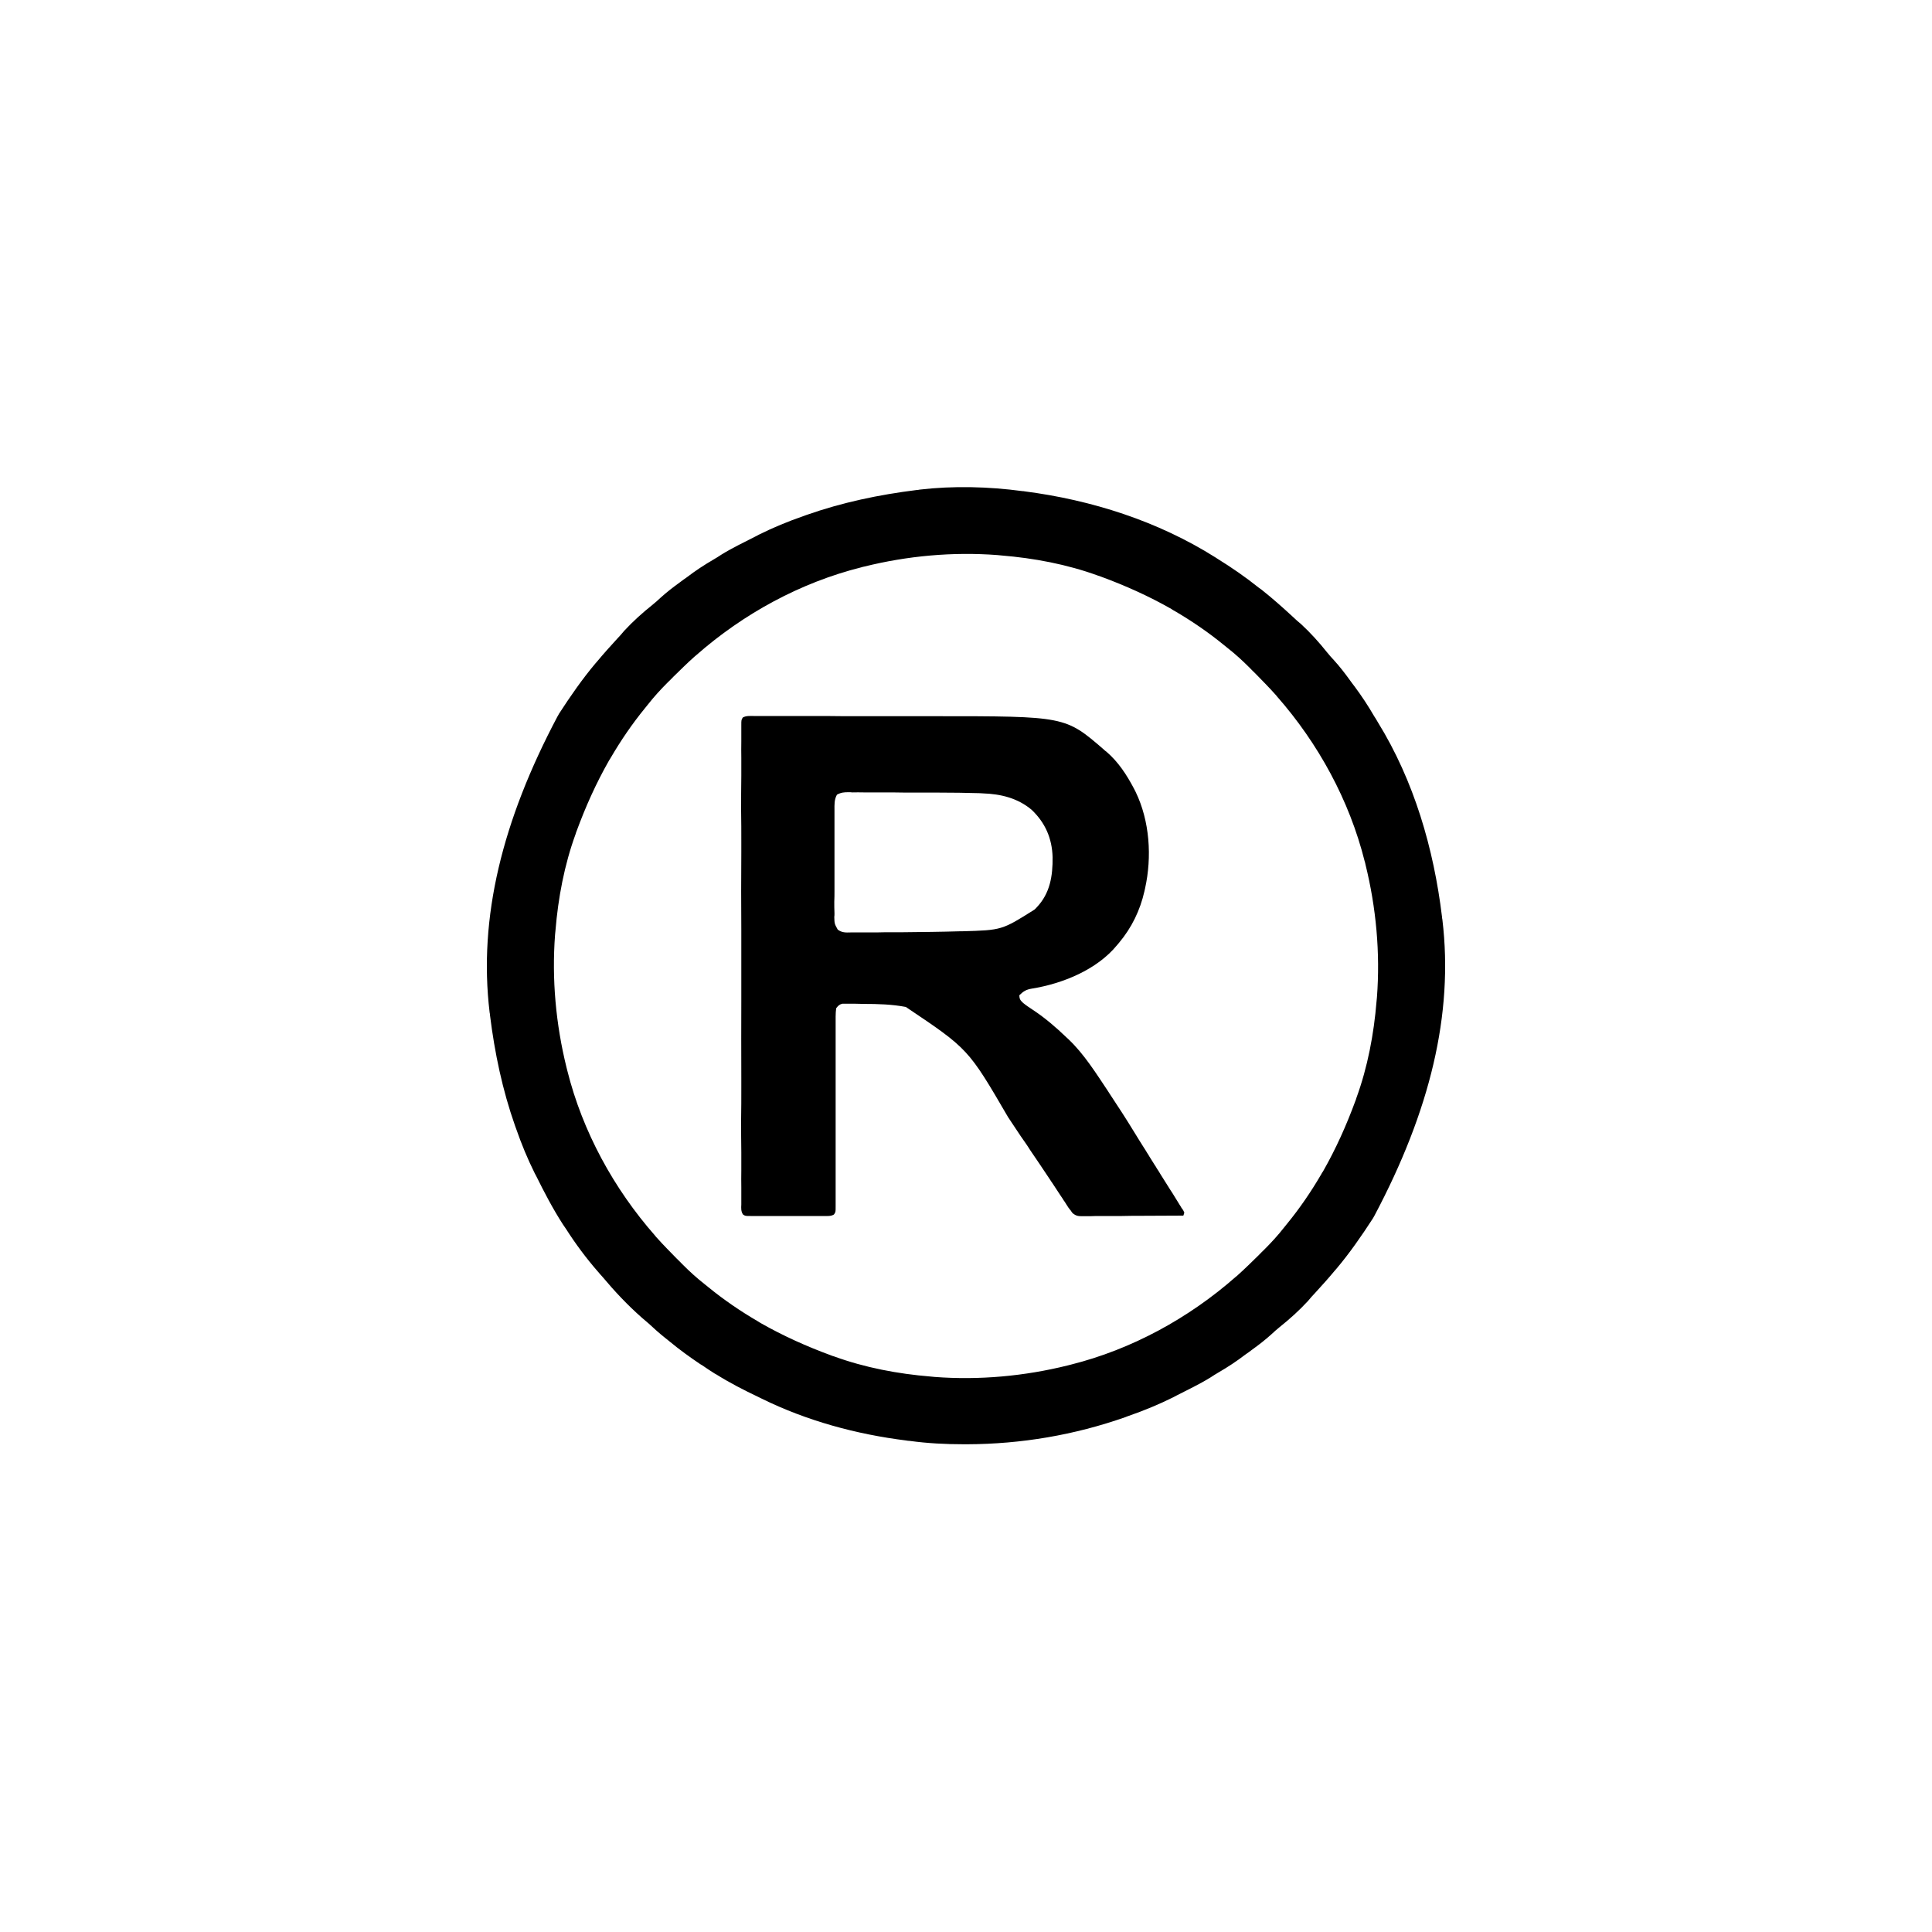 <?xml version="1.0" encoding="UTF-8"?>
<svg xmlns="http://www.w3.org/2000/svg" xmlns:xlink="http://www.w3.org/1999/xlink" width="40px" height="40px" viewBox="0 0 40 40" version="1.1">
<g id="surface1">
<path style=" stroke:none;fill-rule:nonzero;fill:rgb(0%,0%,0%);fill-opacity:1;" d="M 21.168 10.168 C 21.188 10.168 21.188 10.168 21.207 10.172 C 22.602 10.352 23.973 10.789 25.168 11.543 C 25.18 11.551 25.191 11.559 25.203 11.566 C 25.5 11.75 25.789 11.949 26.062 12.168 C 26.078 12.18 26.098 12.195 26.117 12.207 C 26.344 12.387 26.559 12.578 26.77 12.773 C 26.824 12.824 26.879 12.875 26.938 12.922 C 27.133 13.102 27.312 13.301 27.477 13.508 C 27.523 13.566 27.57 13.617 27.621 13.672 C 27.738 13.801 27.844 13.938 27.945 14.078 C 27.98 14.125 28.012 14.172 28.047 14.215 C 28.195 14.414 28.328 14.617 28.453 14.832 C 28.477 14.871 28.504 14.91 28.527 14.953 C 29.277 16.168 29.684 17.57 29.855 18.98 C 29.855 19 29.859 19.02 29.863 19.039 C 30.098 21 29.602 23.008 28.457 25.168 C 28.441 25.195 28.441 25.195 28.426 25.223 C 28.191 25.586 27.945 25.941 27.668 26.27 C 27.652 26.289 27.652 26.289 27.637 26.305 C 27.504 26.465 27.367 26.617 27.227 26.77 C 27.176 26.824 27.125 26.879 27.078 26.938 C 26.898 27.133 26.699 27.312 26.492 27.477 C 26.434 27.523 26.383 27.57 26.328 27.621 C 26.199 27.738 26.062 27.844 25.922 27.945 C 25.875 27.98 25.828 28.016 25.781 28.047 C 25.602 28.184 25.418 28.305 25.223 28.418 C 25.172 28.449 25.117 28.48 25.066 28.516 C 24.84 28.656 24.594 28.773 24.355 28.895 C 24.332 28.906 24.312 28.918 24.289 28.93 C 23.992 29.078 23.688 29.203 23.375 29.312 C 23.352 29.32 23.328 29.328 23.301 29.34 C 22.246 29.711 21.145 29.898 20.023 29.902 C 19.992 29.902 19.992 29.902 19.957 29.902 C 19.578 29.902 19.207 29.883 18.832 29.832 C 18.809 29.832 18.785 29.828 18.762 29.824 C 17.73 29.695 16.707 29.418 15.77 28.957 C 15.746 28.945 15.723 28.934 15.699 28.922 C 15.402 28.781 15.113 28.633 14.832 28.457 C 14.82 28.449 14.809 28.445 14.797 28.438 C 14.711 28.383 14.625 28.328 14.543 28.27 C 14.527 28.262 14.512 28.25 14.496 28.242 C 14.277 28.094 14.07 27.945 13.867 27.777 C 13.836 27.75 13.805 27.727 13.77 27.699 C 13.652 27.605 13.539 27.504 13.43 27.402 C 13.383 27.363 13.34 27.324 13.293 27.285 C 12.992 27.02 12.727 26.738 12.469 26.43 C 12.438 26.398 12.41 26.363 12.383 26.332 C 12.137 26.051 11.914 25.75 11.715 25.438 C 11.695 25.41 11.676 25.379 11.656 25.352 C 11.449 25.031 11.273 24.695 11.105 24.355 C 11.094 24.332 11.082 24.312 11.07 24.289 C 10.922 23.992 10.797 23.688 10.688 23.375 C 10.676 23.34 10.676 23.34 10.664 23.309 C 10.402 22.566 10.242 21.801 10.145 21.02 C 10.145 21 10.141 20.98 10.137 20.961 C 9.902 19 10.398 16.992 11.543 14.832 C 11.555 14.816 11.562 14.797 11.574 14.777 C 11.809 14.414 12.055 14.059 12.332 13.73 C 12.344 13.719 12.352 13.707 12.363 13.695 C 12.496 13.535 12.633 13.383 12.773 13.23 C 12.824 13.176 12.875 13.121 12.922 13.062 C 13.102 12.867 13.301 12.688 13.508 12.523 C 13.566 12.477 13.617 12.43 13.672 12.379 C 13.801 12.262 13.938 12.156 14.078 12.055 C 14.125 12.02 14.172 11.984 14.219 11.953 C 14.398 11.816 14.582 11.695 14.777 11.582 C 14.828 11.551 14.883 11.52 14.934 11.484 C 15.16 11.344 15.406 11.227 15.645 11.105 C 15.676 11.09 15.676 11.09 15.711 11.07 C 16.008 10.922 16.312 10.797 16.625 10.688 C 16.648 10.68 16.668 10.672 16.691 10.664 C 17.434 10.402 18.199 10.242 18.98 10.145 C 19 10.145 19.02 10.141 19.039 10.137 C 19.738 10.055 20.469 10.074 21.168 10.168 Z M 17.895 11.73 C 17.875 11.734 17.852 11.738 17.832 11.746 C 16.57 12.062 15.391 12.707 14.418 13.562 C 14.395 13.582 14.395 13.582 14.371 13.602 C 14.227 13.73 14.086 13.871 13.945 14.008 C 13.906 14.051 13.863 14.09 13.824 14.129 C 13.68 14.273 13.543 14.422 13.418 14.582 C 13.395 14.609 13.375 14.633 13.355 14.66 C 13.09 14.984 12.855 15.328 12.645 15.688 C 12.633 15.707 12.621 15.727 12.609 15.746 C 12.34 16.219 12.125 16.699 11.938 17.207 C 11.93 17.227 11.922 17.246 11.918 17.266 C 11.684 17.906 11.555 18.594 11.5 19.27 C 11.496 19.297 11.496 19.324 11.492 19.352 C 11.422 20.273 11.508 21.207 11.73 22.105 C 11.738 22.137 11.738 22.137 11.746 22.168 C 12.062 23.43 12.707 24.609 13.562 25.582 C 13.574 25.598 13.586 25.613 13.602 25.629 C 13.73 25.773 13.871 25.914 14.008 26.055 C 14.051 26.094 14.09 26.137 14.129 26.176 C 14.273 26.32 14.422 26.457 14.582 26.582 C 14.609 26.605 14.633 26.625 14.66 26.645 C 14.984 26.91 15.328 27.145 15.688 27.355 C 15.707 27.367 15.727 27.379 15.746 27.391 C 16.219 27.66 16.699 27.875 17.207 28.062 C 17.227 28.07 17.246 28.078 17.266 28.082 C 17.906 28.316 18.594 28.445 19.27 28.5 C 19.297 28.504 19.324 28.504 19.352 28.508 C 20.273 28.578 21.211 28.492 22.105 28.27 C 22.137 28.262 22.137 28.262 22.168 28.254 C 23.43 27.938 24.609 27.293 25.582 26.438 C 25.598 26.426 25.613 26.414 25.629 26.398 C 25.773 26.27 25.914 26.129 26.055 25.992 C 26.094 25.949 26.137 25.91 26.176 25.871 C 26.32 25.727 26.457 25.578 26.582 25.418 C 26.605 25.391 26.625 25.367 26.645 25.34 C 26.91 25.016 27.145 24.672 27.355 24.312 C 27.371 24.281 27.371 24.281 27.391 24.254 C 27.66 23.781 27.875 23.301 28.062 22.793 C 28.07 22.773 28.078 22.754 28.082 22.734 C 28.316 22.094 28.445 21.406 28.5 20.73 C 28.504 20.703 28.504 20.676 28.508 20.648 C 28.578 19.727 28.492 18.793 28.27 17.895 C 28.266 17.875 28.262 17.852 28.254 17.832 C 27.938 16.57 27.293 15.391 26.438 14.418 C 26.426 14.402 26.414 14.387 26.398 14.371 C 26.27 14.227 26.129 14.086 25.992 13.945 C 25.949 13.906 25.91 13.863 25.871 13.824 C 25.727 13.68 25.578 13.543 25.418 13.418 C 25.391 13.395 25.367 13.375 25.34 13.355 C 25.016 13.09 24.672 12.855 24.312 12.645 C 24.281 12.629 24.281 12.629 24.254 12.609 C 23.781 12.34 23.301 12.125 22.793 11.938 C 22.762 11.926 22.762 11.926 22.734 11.918 C 22.094 11.684 21.406 11.555 20.73 11.5 C 20.703 11.496 20.676 11.496 20.648 11.492 C 19.727 11.422 18.789 11.508 17.895 11.73 Z M 17.895 11.73 "/>
<path style=" stroke:none;fill-rule:nonzero;fill:rgb(0%,0%,0%);fill-opacity:1;" d="M 15.605 14.824 C 15.625 14.824 15.645 14.824 15.664 14.824 C 15.73 14.824 15.797 14.824 15.863 14.824 C 15.91 14.824 15.957 14.824 16.004 14.824 C 16.133 14.824 16.262 14.824 16.391 14.824 C 16.523 14.824 16.66 14.824 16.797 14.824 C 17.023 14.824 17.25 14.824 17.477 14.828 C 17.711 14.828 17.941 14.828 18.176 14.828 C 18.457 14.828 18.738 14.828 19.02 14.828 C 19.125 14.828 19.234 14.828 19.34 14.828 C 22.055 14.828 22.055 14.828 22.855 15.52 C 22.879 15.543 22.879 15.543 22.906 15.562 C 23.156 15.777 23.328 16.043 23.48 16.332 C 23.496 16.363 23.496 16.363 23.512 16.395 C 23.805 17 23.852 17.742 23.707 18.395 C 23.703 18.414 23.699 18.43 23.695 18.449 C 23.605 18.848 23.43 19.207 23.168 19.52 C 23.148 19.543 23.148 19.543 23.129 19.566 C 22.711 20.078 21.996 20.367 21.359 20.469 C 21.246 20.488 21.188 20.523 21.105 20.605 C 21.105 20.684 21.125 20.711 21.184 20.766 C 21.25 20.82 21.316 20.863 21.387 20.91 C 21.641 21.078 21.863 21.27 22.082 21.48 C 22.105 21.5 22.105 21.5 22.125 21.52 C 22.445 21.824 22.691 22.219 22.934 22.582 C 22.953 22.609 22.953 22.609 22.969 22.637 C 23.145 22.902 23.32 23.172 23.484 23.441 C 23.547 23.547 23.613 23.648 23.676 23.75 C 23.703 23.793 23.73 23.832 23.754 23.875 C 23.77 23.895 23.781 23.918 23.793 23.938 C 23.832 24 23.871 24.062 23.91 24.125 C 23.926 24.145 23.938 24.168 23.949 24.188 C 23.977 24.23 24.004 24.27 24.027 24.312 C 24.098 24.422 24.164 24.531 24.234 24.641 C 24.254 24.672 24.254 24.672 24.277 24.707 C 24.305 24.75 24.332 24.797 24.359 24.84 C 24.371 24.859 24.383 24.879 24.395 24.898 C 24.406 24.914 24.418 24.934 24.426 24.949 C 24.438 24.965 24.449 24.984 24.457 25 C 24.469 25.02 24.484 25.035 24.496 25.055 C 24.504 25.07 24.512 25.086 24.52 25.105 C 24.516 25.125 24.508 25.145 24.5 25.168 C 24.211 25.168 23.922 25.172 23.633 25.172 C 23.5 25.172 23.363 25.172 23.23 25.176 C 23.102 25.176 22.973 25.176 22.844 25.176 C 22.793 25.176 22.742 25.176 22.695 25.176 C 22.625 25.18 22.555 25.18 22.488 25.18 C 22.469 25.18 22.445 25.18 22.426 25.18 C 22.328 25.18 22.285 25.18 22.207 25.117 C 22.195 25.102 22.18 25.082 22.168 25.062 C 22.156 25.051 22.148 25.039 22.137 25.023 C 22.129 25.012 22.121 25.004 22.113 24.992 C 22.105 24.977 22.098 24.965 22.086 24.949 C 22.078 24.934 22.07 24.922 22.059 24.906 C 22.051 24.891 22.039 24.875 22.027 24.859 C 22.008 24.824 21.984 24.793 21.961 24.758 C 21.902 24.668 21.84 24.574 21.781 24.484 C 21.766 24.465 21.754 24.445 21.742 24.426 C 21.605 24.219 21.465 24.012 21.324 23.805 C 21.301 23.766 21.273 23.727 21.25 23.691 C 21.211 23.637 21.172 23.578 21.133 23.523 C 21.047 23.391 20.957 23.262 20.871 23.129 C 20.047 21.715 20.047 21.715 18.754 20.848 C 18.469 20.793 18.176 20.785 17.883 20.785 C 17.824 20.785 17.762 20.781 17.703 20.781 C 17.664 20.781 17.625 20.781 17.586 20.781 C 17.566 20.781 17.551 20.781 17.531 20.781 C 17.516 20.781 17.5 20.781 17.48 20.781 C 17.461 20.781 17.461 20.781 17.438 20.781 C 17.375 20.797 17.352 20.824 17.312 20.875 C 17.305 20.934 17.301 20.984 17.301 21.047 C 17.301 21.062 17.301 21.078 17.301 21.098 C 17.301 21.156 17.301 21.215 17.301 21.273 C 17.301 21.312 17.301 21.355 17.301 21.395 C 17.301 21.484 17.301 21.574 17.301 21.664 C 17.301 21.809 17.301 21.949 17.301 22.09 C 17.301 22.363 17.301 22.641 17.301 22.914 C 17.301 23.266 17.301 23.613 17.301 23.965 C 17.301 24.105 17.301 24.246 17.301 24.387 C 17.301 24.473 17.301 24.562 17.301 24.648 C 17.301 24.688 17.301 24.73 17.301 24.77 C 17.301 24.824 17.301 24.883 17.301 24.938 C 17.301 24.953 17.301 24.969 17.301 24.984 C 17.301 25.094 17.301 25.094 17.266 25.145 C 17.203 25.184 17.129 25.176 17.059 25.176 C 17.039 25.176 17.023 25.176 17.004 25.176 C 16.945 25.176 16.887 25.176 16.828 25.176 C 16.789 25.176 16.746 25.176 16.707 25.176 C 16.621 25.176 16.539 25.176 16.453 25.176 C 16.344 25.176 16.234 25.176 16.129 25.176 C 16.043 25.176 15.961 25.176 15.879 25.176 C 15.836 25.176 15.797 25.176 15.758 25.176 C 15.699 25.176 15.645 25.176 15.59 25.176 C 15.562 25.176 15.562 25.176 15.539 25.176 C 15.43 25.176 15.43 25.176 15.383 25.145 C 15.34 25.082 15.344 25.012 15.348 24.938 C 15.348 24.922 15.348 24.902 15.348 24.887 C 15.348 24.828 15.348 24.77 15.348 24.711 C 15.348 24.668 15.348 24.625 15.348 24.582 C 15.344 24.469 15.348 24.352 15.348 24.234 C 15.348 24.109 15.348 23.984 15.348 23.859 C 15.344 23.629 15.344 23.398 15.344 23.168 C 15.348 22.953 15.348 22.738 15.348 22.527 C 15.348 22.504 15.348 22.504 15.348 22.484 C 15.348 22.426 15.348 22.367 15.348 22.312 C 15.344 21.773 15.348 21.234 15.348 20.695 C 15.348 20.215 15.348 19.738 15.348 19.258 C 15.344 18.723 15.344 18.184 15.348 17.645 C 15.348 17.59 15.348 17.531 15.348 17.473 C 15.348 17.461 15.348 17.445 15.348 17.43 C 15.348 17.219 15.348 17.004 15.344 16.793 C 15.344 16.547 15.344 16.305 15.348 16.062 C 15.348 15.941 15.348 15.816 15.348 15.691 C 15.344 15.578 15.348 15.465 15.348 15.352 C 15.348 15.312 15.348 15.27 15.348 15.23 C 15.348 15.176 15.348 15.117 15.348 15.062 C 15.348 15.047 15.348 15.031 15.348 15.016 C 15.348 14.906 15.348 14.906 15.379 14.855 C 15.449 14.816 15.527 14.824 15.605 14.824 Z M 17.328 16.453 C 17.27 16.559 17.277 16.656 17.277 16.773 C 17.277 16.801 17.277 16.824 17.277 16.852 C 17.277 16.922 17.277 16.992 17.277 17.062 C 17.277 17.121 17.277 17.18 17.277 17.238 C 17.277 17.375 17.277 17.516 17.277 17.652 C 17.277 17.793 17.277 17.938 17.277 18.078 C 17.277 18.203 17.277 18.324 17.277 18.449 C 17.277 18.52 17.277 18.594 17.273 18.668 C 17.273 18.75 17.273 18.828 17.277 18.91 C 17.277 18.949 17.277 18.949 17.273 18.984 C 17.277 19.125 17.277 19.125 17.344 19.246 C 17.426 19.309 17.508 19.309 17.609 19.305 C 17.637 19.305 17.637 19.305 17.668 19.305 C 17.73 19.305 17.793 19.305 17.855 19.305 C 17.898 19.305 17.945 19.305 17.988 19.305 C 18.105 19.305 18.223 19.305 18.34 19.301 C 18.457 19.301 18.574 19.301 18.691 19.301 C 19.09 19.297 19.484 19.293 19.883 19.281 C 19.898 19.281 19.914 19.281 19.926 19.281 C 20.742 19.258 20.742 19.258 21.418 18.832 C 21.434 18.82 21.445 18.805 21.461 18.789 C 21.742 18.496 21.797 18.133 21.793 17.746 C 21.781 17.355 21.641 17.035 21.359 16.766 C 21.07 16.523 20.719 16.438 20.348 16.426 C 20.328 16.426 20.305 16.422 20.281 16.422 C 20 16.414 19.715 16.41 19.434 16.41 C 19.418 16.41 19.402 16.41 19.387 16.41 C 19.254 16.41 19.117 16.41 18.98 16.41 C 18.809 16.41 18.641 16.41 18.469 16.406 C 18.344 16.406 18.223 16.406 18.102 16.406 C 18.031 16.406 17.957 16.406 17.887 16.406 C 17.805 16.402 17.723 16.406 17.645 16.406 C 17.621 16.402 17.598 16.402 17.57 16.402 C 17.477 16.402 17.414 16.406 17.328 16.453 Z M 17.328 16.453 "/>
</g>
</svg>
